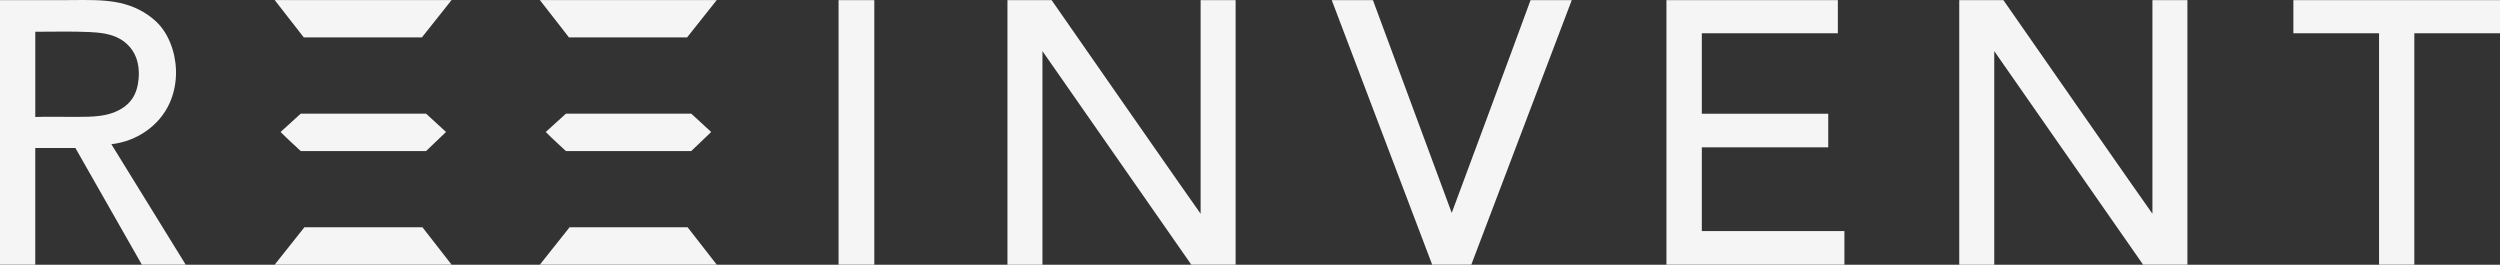 <svg width="170" height="18" viewBox="0 0 170 18" fill="none" xmlns="http://www.w3.org/2000/svg">
<rect x="0" y="0" width="170" height="18" fill="#333333" stroke="none"/>
<path d="M161.775 10.128V2.26H155.95V0.011L170 0.008V2.26H164.174V17.996H161.775V10.128ZM113.318 9.004V0.008H124.974V2.261H115.724V7.732H124.32V10.019H115.724V15.712H125.42V17.999H113.318V9.004ZM57.022 9.004V0.008H59.453V17.999H57.022V9.004ZM6.836 7.871C7.013 7.846 7.189 7.811 7.364 7.766C8.006 7.599 8.627 7.256 8.996 6.706C9.261 6.312 9.382 5.837 9.424 5.364C9.473 4.814 9.417 4.244 9.182 3.745C8.97 3.294 8.615 2.911 8.183 2.66C7.566 2.3 6.829 2.214 6.115 2.18C4.879 2.121 3.635 2.163 2.399 2.159V7.955C3.307 7.921 4.216 7.954 5.124 7.949C5.694 7.945 6.271 7.951 6.836 7.871ZM0 9.003V0.008C1.379 0.003 2.757 0.01 4.136 0.01C6.352 0.01 8.114 -0.15 9.761 0.825C10.126 1.042 10.504 1.33 10.791 1.642C11.233 2.121 11.537 2.715 11.729 3.337C12.097 4.531 12.049 5.858 11.539 6.999C10.836 8.571 9.278 9.614 7.573 9.806L12.611 17.97L12.628 17.999C11.889 17.999 10.385 17.998 9.646 17.997C9.646 17.997 5.159 10.128 5.126 10.062H2.398V17.999H0V9.003ZM37.871 9.706C37.746 9.586 37.218 9.096 37.112 8.974C37.453 8.663 38.141 8.039 38.483 7.728H47.006C47.34 8.036 48.361 8.975 48.361 8.975C48.361 8.975 47.333 9.958 47.006 10.271C44.879 10.271 40.61 10.271 38.483 10.272L37.871 9.706ZM36.71 17.998C39.69 18.002 48.74 17.998 48.74 17.998L46.759 15.456H38.729L36.71 17.998ZM48.74 0.003C45.761 -0.002 36.71 0.003 36.71 0.003L38.691 2.545H46.721L48.74 0.003ZM81.642 0.008V14.533C81.615 14.532 71.509 0.008 71.509 0.008H68.507V18H70.886V3.475L81.01 17.999H84.022V0.008L81.642 0.008ZM106.879 0.008C106.194 0.008 104.763 0.008 104.078 0.008C103.189 2.458 98.718 14.476 98.718 14.476L93.359 0.008C93.359 0.008 91.243 0.008 90.558 0.008C90.617 0.161 97.389 17.999 97.389 17.999C97.389 17.999 98.043 17.997 98.719 17.997C99.394 17.997 100.048 17.999 100.048 17.999C100.048 17.999 106.82 0.161 106.88 0.008L106.879 0.008ZM19.84 9.706C19.714 9.586 19.186 9.096 19.08 8.974C19.421 8.663 20.109 8.039 20.451 7.728H28.974C29.308 8.036 30.329 8.975 30.329 8.975C30.329 8.975 29.301 9.958 28.974 10.271C26.847 10.271 22.578 10.271 20.451 10.272L19.84 9.706ZM18.678 17.998C21.658 18.002 30.708 17.998 30.708 17.998L28.728 15.456H20.698L18.678 17.998ZM30.708 0.003C27.73 -0.002 18.678 0.003 18.678 0.003L20.659 2.545H28.689L30.708 0.003ZM146.365 0.008V14.533C146.337 14.532 136.231 0.008 136.231 0.008H133.229V18H135.609V3.475L145.732 17.999H148.744V0.008L146.365 0.008Z" fill="#F5F5F5"/>
</svg>
